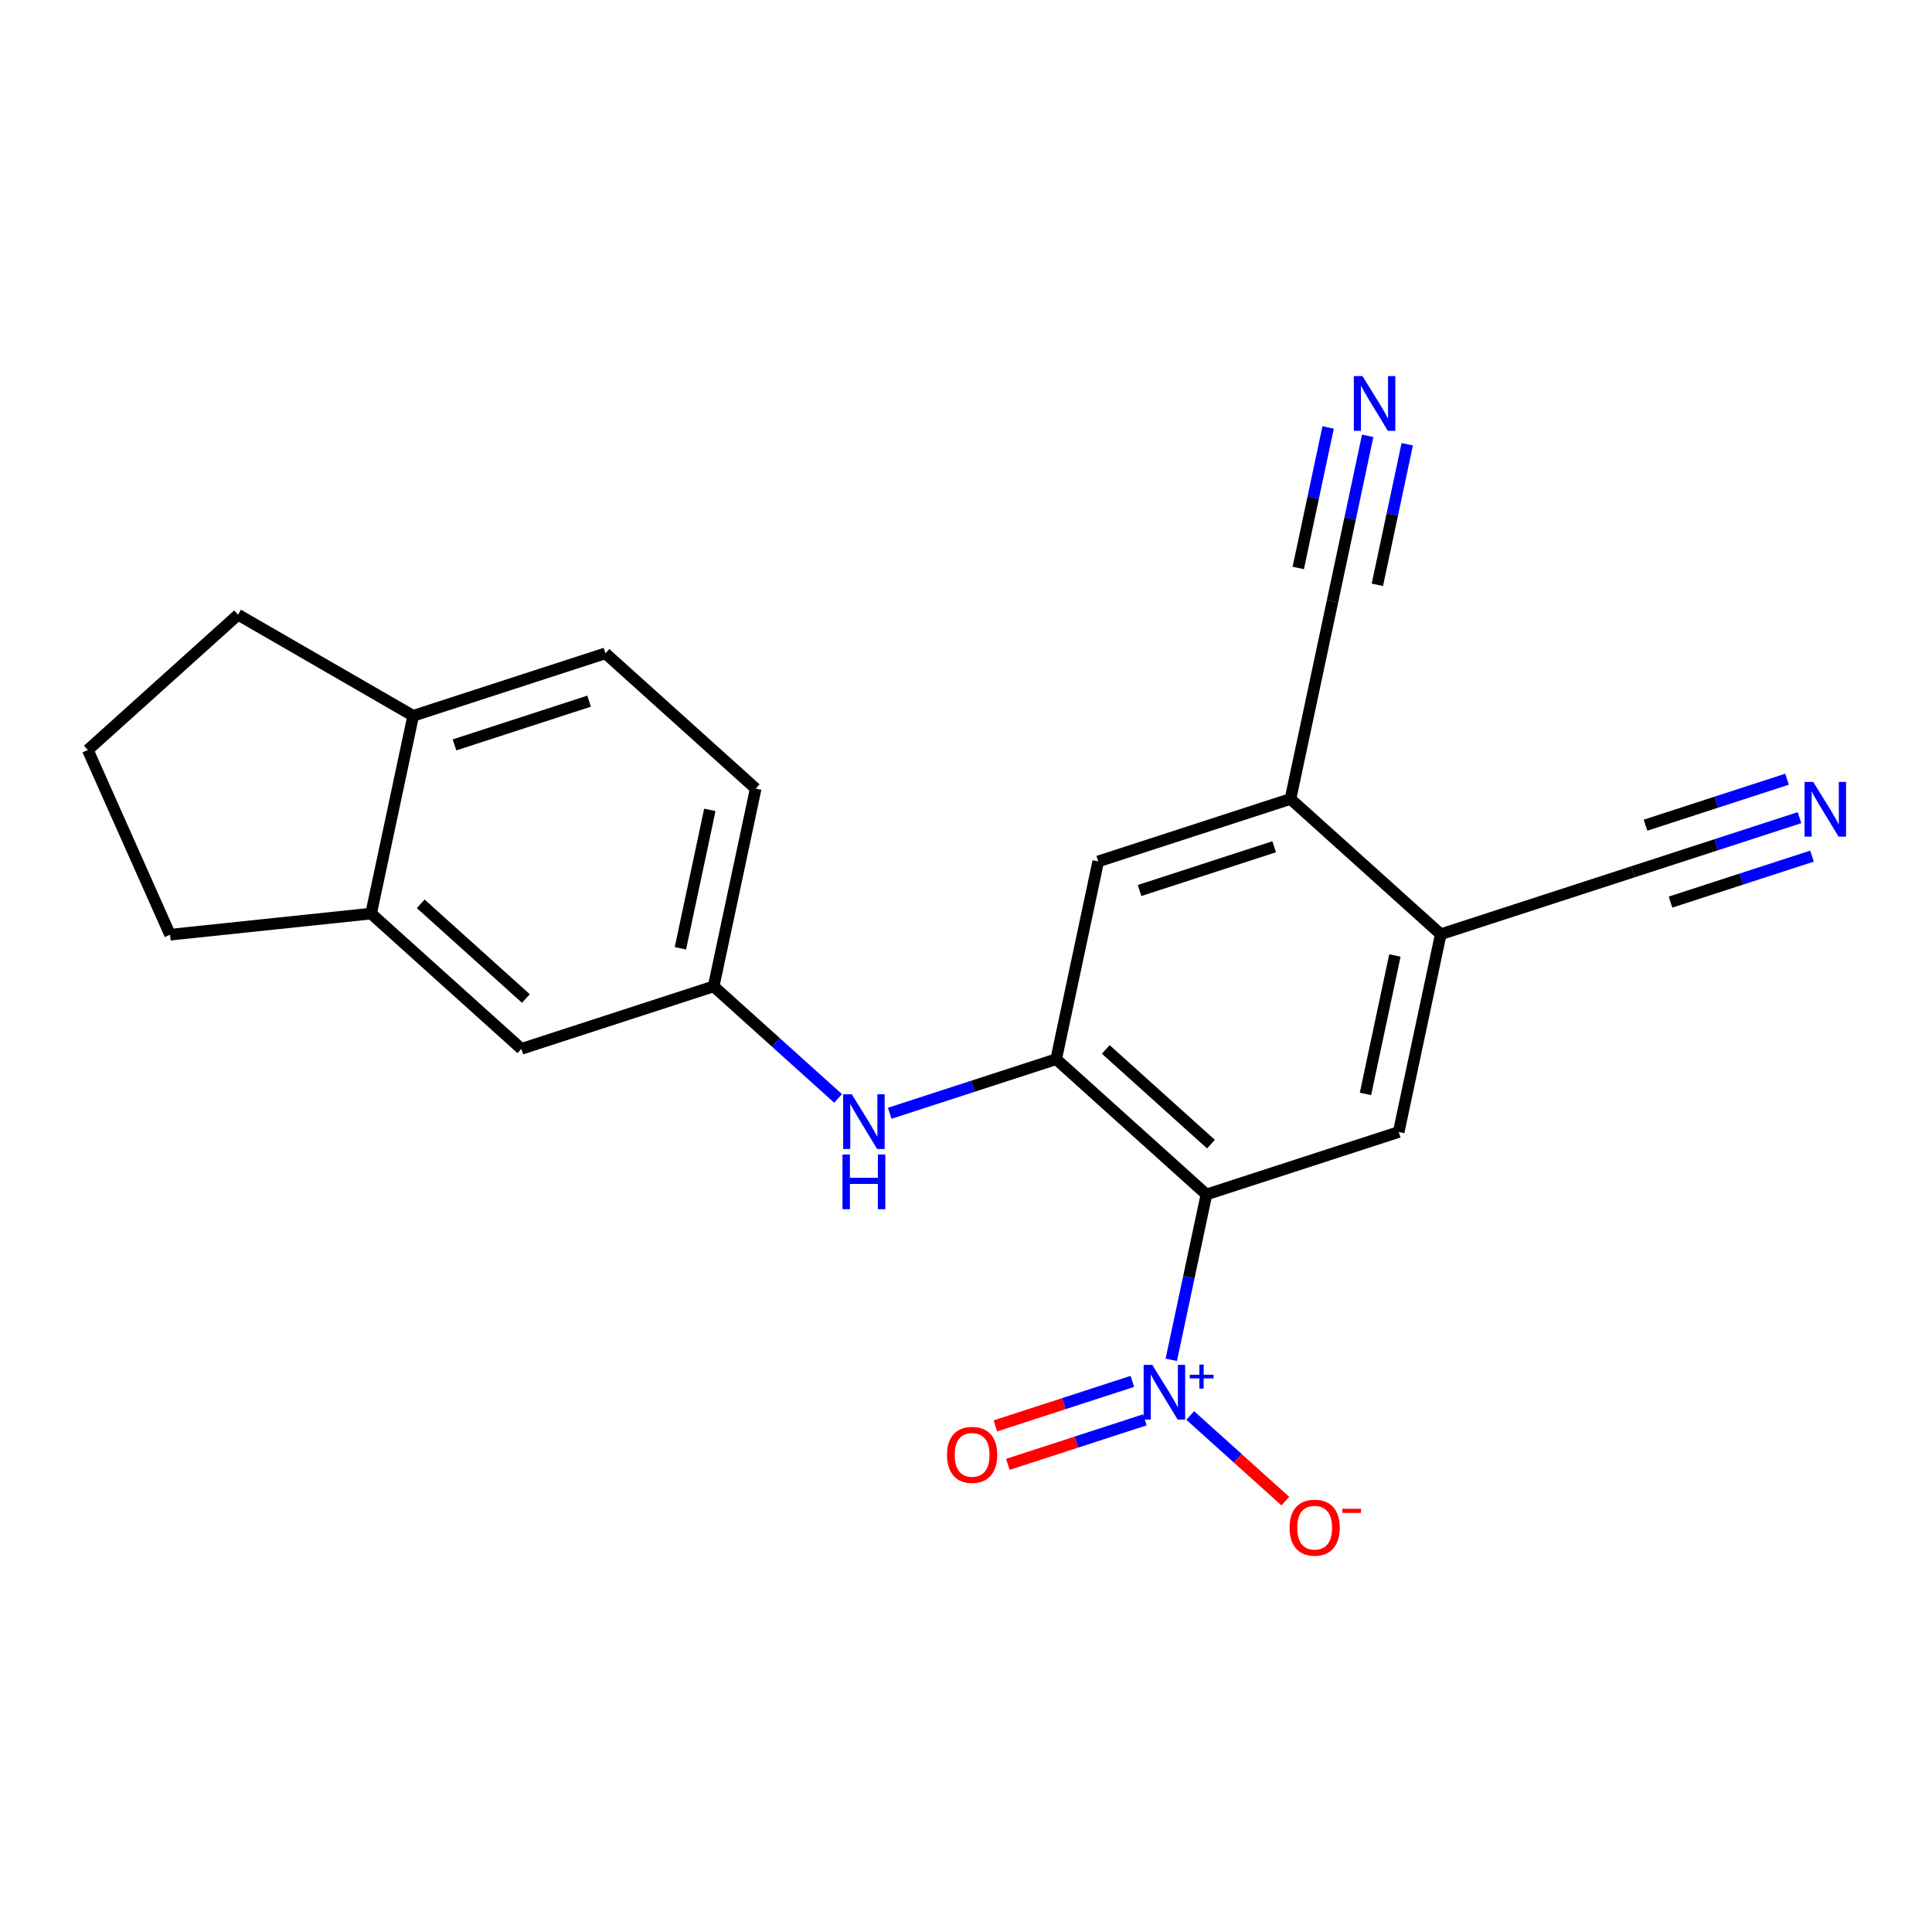 <?xml version='1.0' encoding='iso-8859-1'?>
<svg version='1.1' baseProfile='full'
              xmlns='http://www.w3.org/2000/svg'
                      xmlns:rdkit='http://www.rdkit.org/xml'
                      xmlns:xlink='http://www.w3.org/1999/xlink'
                  xml:space='preserve'
width='1000px' height='1000px' viewBox='0 0 1000 1000'>
<!-- END OF HEADER -->
<rect style='opacity:1.0;fill:#FFFFFF;stroke:none' width='1000' height='1000' x='0' y='0'> </rect>
<path class='bond-0' d='M 624.449,618.257 L 615.353,661.049' style='fill:none;fill-rule:evenodd;stroke:#000000;stroke-width:6px;stroke-linecap:butt;stroke-linejoin:miter;stroke-opacity:1' />
<path class='bond-0' d='M 615.353,661.049 L 606.257,703.841' style='fill:none;fill-rule:evenodd;stroke:#0000FF;stroke-width:6px;stroke-linecap:butt;stroke-linejoin:miter;stroke-opacity:1' />
<path class='bond-1' d='M 624.449,618.257 L 546.68,548.234' style='fill:none;fill-rule:evenodd;stroke:#000000;stroke-width:6px;stroke-linecap:butt;stroke-linejoin:miter;stroke-opacity:1' />
<path class='bond-1' d='M 626.788,592.2 L 572.35,543.184' style='fill:none;fill-rule:evenodd;stroke:#000000;stroke-width:6px;stroke-linecap:butt;stroke-linejoin:miter;stroke-opacity:1' />
<path class='bond-2' d='M 624.449,618.257 L 723.974,585.919' style='fill:none;fill-rule:evenodd;stroke:#000000;stroke-width:6px;stroke-linecap:butt;stroke-linejoin:miter;stroke-opacity:1' />
<path class='bond-11' d='M 616.047,732.643 L 640.67,754.814' style='fill:none;fill-rule:evenodd;stroke:#0000FF;stroke-width:6px;stroke-linecap:butt;stroke-linejoin:miter;stroke-opacity:1' />
<path class='bond-11' d='M 640.67,754.814 L 665.292,776.984' style='fill:none;fill-rule:evenodd;stroke:#FF0000;stroke-width:6px;stroke-linecap:butt;stroke-linejoin:miter;stroke-opacity:1' />
<path class='bond-13' d='M 586.101,715.005 L 550.649,726.524' style='fill:none;fill-rule:evenodd;stroke:#0000FF;stroke-width:6px;stroke-linecap:butt;stroke-linejoin:miter;stroke-opacity:1' />
<path class='bond-13' d='M 550.649,726.524 L 515.197,738.043' style='fill:none;fill-rule:evenodd;stroke:#FF0000;stroke-width:6px;stroke-linecap:butt;stroke-linejoin:miter;stroke-opacity:1' />
<path class='bond-13' d='M 592.569,734.91 L 557.117,746.429' style='fill:none;fill-rule:evenodd;stroke:#0000FF;stroke-width:6px;stroke-linecap:butt;stroke-linejoin:miter;stroke-opacity:1' />
<path class='bond-13' d='M 557.117,746.429 L 521.664,757.948' style='fill:none;fill-rule:evenodd;stroke:#FF0000;stroke-width:6px;stroke-linecap:butt;stroke-linejoin:miter;stroke-opacity:1' />
<path class='bond-4' d='M 546.68,548.234 L 503.596,562.233' style='fill:none;fill-rule:evenodd;stroke:#000000;stroke-width:6px;stroke-linecap:butt;stroke-linejoin:miter;stroke-opacity:1' />
<path class='bond-4' d='M 503.596,562.233 L 460.511,576.232' style='fill:none;fill-rule:evenodd;stroke:#0000FF;stroke-width:6px;stroke-linecap:butt;stroke-linejoin:miter;stroke-opacity:1' />
<path class='bond-8' d='M 546.68,548.234 L 568.438,445.873' style='fill:none;fill-rule:evenodd;stroke:#000000;stroke-width:6px;stroke-linecap:butt;stroke-linejoin:miter;stroke-opacity:1' />
<path class='bond-3' d='M 723.974,585.919 L 745.732,483.558' style='fill:none;fill-rule:evenodd;stroke:#000000;stroke-width:6px;stroke-linecap:butt;stroke-linejoin:miter;stroke-opacity:1' />
<path class='bond-3' d='M 706.766,566.213 L 721.996,494.561' style='fill:none;fill-rule:evenodd;stroke:#000000;stroke-width:6px;stroke-linecap:butt;stroke-linejoin:miter;stroke-opacity:1' />
<path class='bond-5' d='M 745.732,483.558 L 667.963,413.536' style='fill:none;fill-rule:evenodd;stroke:#000000;stroke-width:6px;stroke-linecap:butt;stroke-linejoin:miter;stroke-opacity:1' />
<path class='bond-9' d='M 745.732,483.558 L 845.257,451.221' style='fill:none;fill-rule:evenodd;stroke:#000000;stroke-width:6px;stroke-linecap:butt;stroke-linejoin:miter;stroke-opacity:1' />
<path class='bond-14' d='M 433.799,568.546 L 401.593,539.548' style='fill:none;fill-rule:evenodd;stroke:#0000FF;stroke-width:6px;stroke-linecap:butt;stroke-linejoin:miter;stroke-opacity:1' />
<path class='bond-14' d='M 401.593,539.548 L 369.387,510.549' style='fill:none;fill-rule:evenodd;stroke:#000000;stroke-width:6px;stroke-linecap:butt;stroke-linejoin:miter;stroke-opacity:1' />
<path class='bond-10' d='M 667.963,413.536 L 689.721,311.175' style='fill:none;fill-rule:evenodd;stroke:#000000;stroke-width:6px;stroke-linecap:butt;stroke-linejoin:miter;stroke-opacity:1' />
<path class='bond-22' d='M 667.963,413.536 L 568.438,445.873' style='fill:none;fill-rule:evenodd;stroke:#000000;stroke-width:6px;stroke-linecap:butt;stroke-linejoin:miter;stroke-opacity:1' />
<path class='bond-22' d='M 659.502,438.291 L 589.834,460.928' style='fill:none;fill-rule:evenodd;stroke:#000000;stroke-width:6px;stroke-linecap:butt;stroke-linejoin:miter;stroke-opacity:1' />
<path class='bond-6' d='M 931.427,423.222 L 888.342,437.221' style='fill:none;fill-rule:evenodd;stroke:#0000FF;stroke-width:6px;stroke-linecap:butt;stroke-linejoin:miter;stroke-opacity:1' />
<path class='bond-6' d='M 888.342,437.221 L 845.257,451.221' style='fill:none;fill-rule:evenodd;stroke:#000000;stroke-width:6px;stroke-linecap:butt;stroke-linejoin:miter;stroke-opacity:1' />
<path class='bond-6' d='M 924.959,403.317 L 888.337,415.216' style='fill:none;fill-rule:evenodd;stroke:#0000FF;stroke-width:6px;stroke-linecap:butt;stroke-linejoin:miter;stroke-opacity:1' />
<path class='bond-6' d='M 888.337,415.216 L 851.715,427.116' style='fill:none;fill-rule:evenodd;stroke:#000000;stroke-width:6px;stroke-linecap:butt;stroke-linejoin:miter;stroke-opacity:1' />
<path class='bond-6' d='M 937.894,443.128 L 901.272,455.027' style='fill:none;fill-rule:evenodd;stroke:#0000FF;stroke-width:6px;stroke-linecap:butt;stroke-linejoin:miter;stroke-opacity:1' />
<path class='bond-6' d='M 901.272,455.027 L 864.65,466.926' style='fill:none;fill-rule:evenodd;stroke:#000000;stroke-width:6px;stroke-linecap:butt;stroke-linejoin:miter;stroke-opacity:1' />
<path class='bond-7' d='M 707.912,225.59 L 698.817,268.383' style='fill:none;fill-rule:evenodd;stroke:#0000FF;stroke-width:6px;stroke-linecap:butt;stroke-linejoin:miter;stroke-opacity:1' />
<path class='bond-7' d='M 698.817,268.383 L 689.721,311.175' style='fill:none;fill-rule:evenodd;stroke:#000000;stroke-width:6px;stroke-linecap:butt;stroke-linejoin:miter;stroke-opacity:1' />
<path class='bond-7' d='M 687.44,221.239 L 679.709,257.612' style='fill:none;fill-rule:evenodd;stroke:#0000FF;stroke-width:6px;stroke-linecap:butt;stroke-linejoin:miter;stroke-opacity:1' />
<path class='bond-7' d='M 679.709,257.612 L 671.977,293.986' style='fill:none;fill-rule:evenodd;stroke:#000000;stroke-width:6px;stroke-linecap:butt;stroke-linejoin:miter;stroke-opacity:1' />
<path class='bond-7' d='M 728.385,229.942 L 720.653,266.315' style='fill:none;fill-rule:evenodd;stroke:#0000FF;stroke-width:6px;stroke-linecap:butt;stroke-linejoin:miter;stroke-opacity:1' />
<path class='bond-7' d='M 720.653,266.315 L 712.922,302.689' style='fill:none;fill-rule:evenodd;stroke:#000000;stroke-width:6px;stroke-linecap:butt;stroke-linejoin:miter;stroke-opacity:1' />
<path class='bond-12' d='M 192.093,472.864 L 269.861,542.887' style='fill:none;fill-rule:evenodd;stroke:#000000;stroke-width:6px;stroke-linecap:butt;stroke-linejoin:miter;stroke-opacity:1' />
<path class='bond-12' d='M 217.762,467.814 L 272.2,516.83' style='fill:none;fill-rule:evenodd;stroke:#000000;stroke-width:6px;stroke-linecap:butt;stroke-linejoin:miter;stroke-opacity:1' />
<path class='bond-19' d='M 192.093,472.864 L 88.019,483.803' style='fill:none;fill-rule:evenodd;stroke:#000000;stroke-width:6px;stroke-linecap:butt;stroke-linejoin:miter;stroke-opacity:1' />
<path class='bond-23' d='M 192.093,472.864 L 213.85,370.503' style='fill:none;fill-rule:evenodd;stroke:#000000;stroke-width:6px;stroke-linecap:butt;stroke-linejoin:miter;stroke-opacity:1' />
<path class='bond-15' d='M 369.387,510.549 L 269.861,542.887' style='fill:none;fill-rule:evenodd;stroke:#000000;stroke-width:6px;stroke-linecap:butt;stroke-linejoin:miter;stroke-opacity:1' />
<path class='bond-18' d='M 369.387,510.549 L 391.144,408.188' style='fill:none;fill-rule:evenodd;stroke:#000000;stroke-width:6px;stroke-linecap:butt;stroke-linejoin:miter;stroke-opacity:1' />
<path class='bond-18' d='M 352.178,490.844 L 367.408,419.191' style='fill:none;fill-rule:evenodd;stroke:#000000;stroke-width:6px;stroke-linecap:butt;stroke-linejoin:miter;stroke-opacity:1' />
<path class='bond-16' d='M 213.85,370.503 L 313.376,338.166' style='fill:none;fill-rule:evenodd;stroke:#000000;stroke-width:6px;stroke-linecap:butt;stroke-linejoin:miter;stroke-opacity:1' />
<path class='bond-16' d='M 235.247,385.558 L 304.914,362.921' style='fill:none;fill-rule:evenodd;stroke:#000000;stroke-width:6px;stroke-linecap:butt;stroke-linejoin:miter;stroke-opacity:1' />
<path class='bond-21' d='M 213.85,370.503 L 123.223,318.18' style='fill:none;fill-rule:evenodd;stroke:#000000;stroke-width:6px;stroke-linecap:butt;stroke-linejoin:miter;stroke-opacity:1' />
<path class='bond-17' d='M 313.376,338.166 L 391.144,408.188' style='fill:none;fill-rule:evenodd;stroke:#000000;stroke-width:6px;stroke-linecap:butt;stroke-linejoin:miter;stroke-opacity:1' />
<path class='bond-20' d='M 88.019,483.803 L 45.455,388.203' style='fill:none;fill-rule:evenodd;stroke:#000000;stroke-width:6px;stroke-linecap:butt;stroke-linejoin:miter;stroke-opacity:1' />
<path class='bond-24' d='M 45.455,388.203 L 123.223,318.18' style='fill:none;fill-rule:evenodd;stroke:#000000;stroke-width:6px;stroke-linecap:butt;stroke-linejoin:miter;stroke-opacity:1' />
<path  class='atom-1' d='M 596.431 706.458
L 605.711 721.458
Q 606.631 722.938, 608.111 725.618
Q 609.591 728.298, 609.671 728.458
L 609.671 706.458
L 613.431 706.458
L 613.431 734.778
L 609.551 734.778
L 599.591 718.378
Q 598.431 716.458, 597.191 714.258
Q 595.991 712.058, 595.631 711.378
L 595.631 734.778
L 591.951 734.778
L 591.951 706.458
L 596.431 706.458
' fill='#0000FF'/>
<path  class='atom-1' d='M 615.807 711.562
L 620.797 711.562
L 620.797 706.309
L 623.014 706.309
L 623.014 711.562
L 628.136 711.562
L 628.136 713.463
L 623.014 713.463
L 623.014 718.743
L 620.797 718.743
L 620.797 713.463
L 615.807 713.463
L 615.807 711.562
' fill='#0000FF'/>
<path  class='atom-5' d='M 440.895 566.412
L 450.175 581.412
Q 451.095 582.892, 452.575 585.572
Q 454.055 588.252, 454.135 588.412
L 454.135 566.412
L 457.895 566.412
L 457.895 594.732
L 454.015 594.732
L 444.055 578.332
Q 442.895 576.412, 441.655 574.212
Q 440.455 572.012, 440.095 571.332
L 440.095 594.732
L 436.415 594.732
L 436.415 566.412
L 440.895 566.412
' fill='#0000FF'/>
<path  class='atom-5' d='M 436.075 597.564
L 439.915 597.564
L 439.915 609.604
L 454.395 609.604
L 454.395 597.564
L 458.235 597.564
L 458.235 625.884
L 454.395 625.884
L 454.395 612.804
L 439.915 612.804
L 439.915 625.884
L 436.075 625.884
L 436.075 597.564
' fill='#0000FF'/>
<path  class='atom-7' d='M 938.523 404.723
L 947.803 419.723
Q 948.723 421.203, 950.203 423.883
Q 951.683 426.563, 951.763 426.723
L 951.763 404.723
L 955.523 404.723
L 955.523 433.043
L 951.643 433.043
L 941.683 416.643
Q 940.523 414.723, 939.283 412.523
Q 938.083 410.323, 937.723 409.643
L 937.723 433.043
L 934.043 433.043
L 934.043 404.723
L 938.523 404.723
' fill='#0000FF'/>
<path  class='atom-8' d='M 705.218 194.654
L 714.498 209.654
Q 715.418 211.134, 716.898 213.814
Q 718.378 216.494, 718.458 216.654
L 718.458 194.654
L 722.218 194.654
L 722.218 222.974
L 718.338 222.974
L 708.378 206.574
Q 707.218 204.654, 705.978 202.454
Q 704.778 200.254, 704.418 199.574
L 704.418 222.974
L 700.738 222.974
L 700.738 194.654
L 705.218 194.654
' fill='#0000FF'/>
<path  class='atom-12' d='M 667.459 790.72
Q 667.459 783.92, 670.819 780.12
Q 674.179 776.32, 680.459 776.32
Q 686.739 776.32, 690.099 780.12
Q 693.459 783.92, 693.459 790.72
Q 693.459 797.6, 690.059 801.52
Q 686.659 805.4, 680.459 805.4
Q 674.219 805.4, 670.819 801.52
Q 667.459 797.64, 667.459 790.72
M 680.459 802.2
Q 684.779 802.2, 687.099 799.32
Q 689.459 796.4, 689.459 790.72
Q 689.459 785.16, 687.099 782.36
Q 684.779 779.52, 680.459 779.52
Q 676.139 779.52, 673.779 782.32
Q 671.459 785.12, 671.459 790.72
Q 671.459 796.44, 673.779 799.32
Q 676.139 802.2, 680.459 802.2
' fill='#FF0000'/>
<path  class='atom-12' d='M 694.779 780.943
L 704.468 780.943
L 704.468 783.055
L 694.779 783.055
L 694.779 780.943
' fill='#FF0000'/>
<path  class='atom-14' d='M 490.166 753.035
Q 490.166 746.235, 493.526 742.435
Q 496.886 738.635, 503.166 738.635
Q 509.446 738.635, 512.806 742.435
Q 516.166 746.235, 516.166 753.035
Q 516.166 759.915, 512.766 763.835
Q 509.366 767.715, 503.166 767.715
Q 496.926 767.715, 493.526 763.835
Q 490.166 759.955, 490.166 753.035
M 503.166 764.515
Q 507.486 764.515, 509.806 761.635
Q 512.166 758.715, 512.166 753.035
Q 512.166 747.475, 509.806 744.675
Q 507.486 741.835, 503.166 741.835
Q 498.846 741.835, 496.486 744.635
Q 494.166 747.435, 494.166 753.035
Q 494.166 758.755, 496.486 761.635
Q 498.846 764.515, 503.166 764.515
' fill='#FF0000'/>
</svg>
